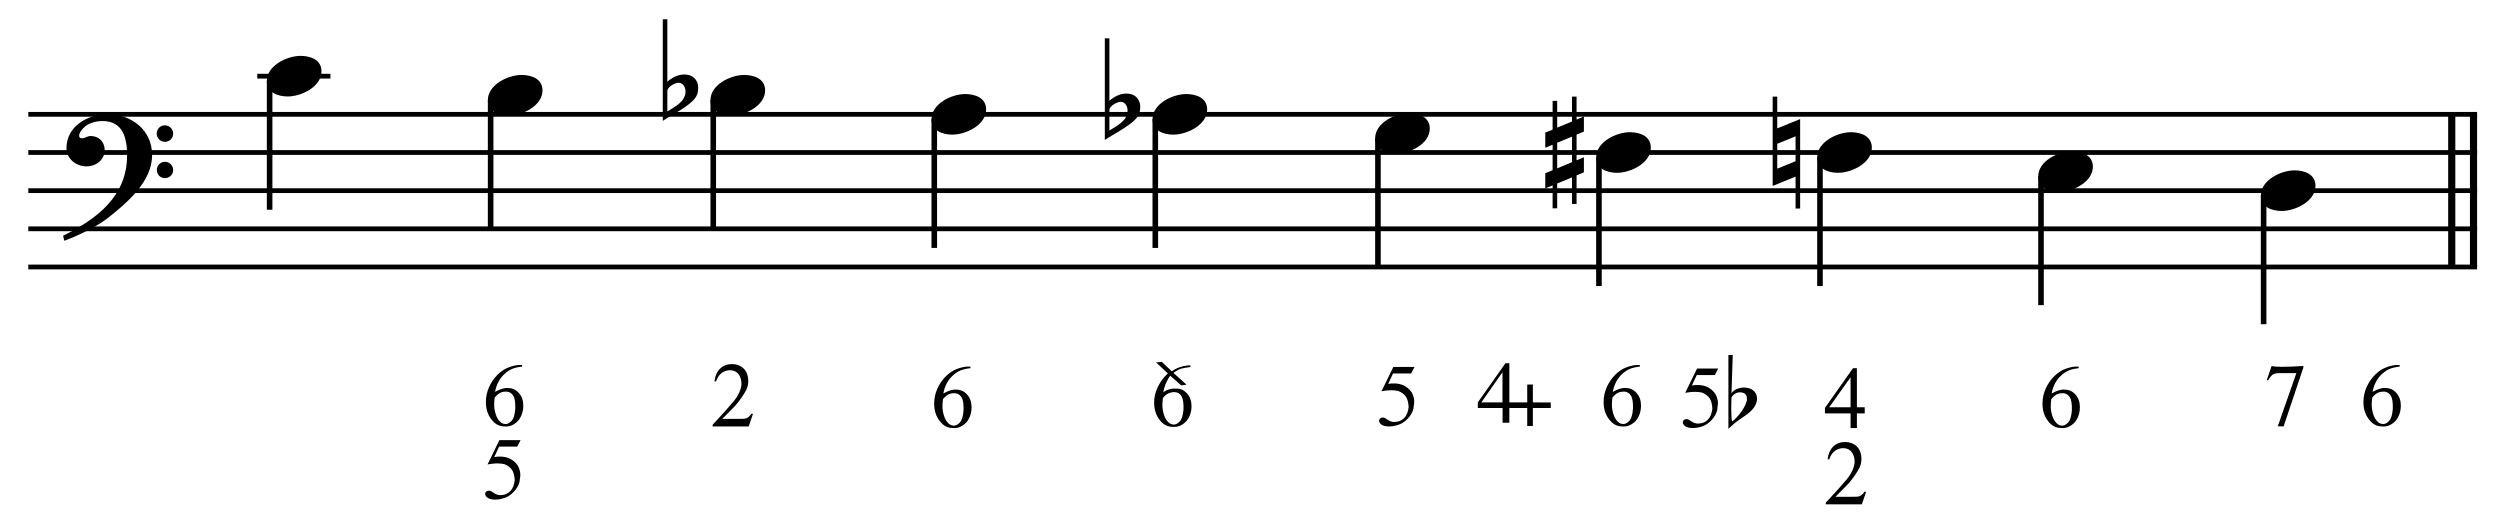 <?xml version="1.0" encoding="UTF-8" standalone="no"?>
<!DOCTYPE svg PUBLIC "-//W3C//DTD SVG 1.1//EN" "http://www.w3.org/Graphics/SVG/1.1/DTD/svg11.dtd">
<svg width="100%" height="100%" viewBox="0 0 1399 297" version="1.1" xmlns="http://www.w3.org/2000/svg" xmlns:xlink="http://www.w3.org/1999/xlink" xml:space="preserve" xmlns:serif="http://www.serif.com/" style="fill-rule:evenodd;clip-rule:evenodd;stroke-miterlimit:10;">
    <g id="Trim" transform="matrix(4.167,0,0,4.167,0,0)">
        <g transform="matrix(0,1,1,0,-322.97,-410.822)">
            <path d="M426.176,655.146L446.676,655.146" style="fill:none;fill-rule:nonzero;stroke:black;stroke-width:0.96px;"/>
        </g>
        <g transform="matrix(0,1,1,0,-325.893,-407.899)">
            <path d="M423.253,655.146L443.753,655.146" style="fill:none;fill-rule:nonzero;stroke:black;stroke-width:0.96px;"/>
        </g>
        <path d="M20.428,20.828C20.428,17.466 17.66,15.334 14.442,15.334C11.797,15.334 8.927,16.953 8.927,19.885C8.927,21.34 10.239,22.345 11.613,22.345C12.884,22.345 14.052,21.484 14.052,20.131C14.052,18.983 13.212,18.265 12.187,18.265C11.674,18.265 11.449,18.573 11.018,18.573C10.731,18.573 10.629,18.409 10.629,18.245C10.629,17.855 10.916,17.507 11.162,17.24C11.777,16.543 12.843,16.256 13.786,16.256C16.553,16.256 17.066,18.614 17.066,20.869C17.066,26.383 12.966,29.438 8.476,31.652C8.62,32.246 8.599,32.267 8.661,32.328C10.895,31.488 13.232,30.278 14.565,29.212C17.045,27.244 20.428,24.395 20.428,20.828ZM23.257,17.958C23.257,17.343 22.765,16.83 22.129,16.83C21.535,16.83 21.043,17.322 21.043,17.937C21.043,18.552 21.535,19.044 22.15,19.044C22.765,19.044 23.257,18.552 23.257,17.958ZM23.257,22.837C23.257,22.222 22.765,21.73 22.15,21.73C21.535,21.73 21.063,22.222 21.063,22.816C21.063,23.452 21.535,23.923 22.15,23.923C22.765,23.923 23.257,23.431 23.257,22.837Z" style="fill-rule:nonzero;"/>
        <g transform="matrix(1,0,0,1,-104.25,-650.042)">
            <path d="M108.052,665.396L436.906,665.396" style="fill:none;fill-rule:nonzero;stroke:black;stroke-width:0.64px;"/>
        </g>
        <g transform="matrix(1,0,0,1,-104.25,-639.792)">
            <path d="M108.052,660.271L436.906,660.271" style="fill:none;fill-rule:nonzero;stroke:black;stroke-width:0.64px;"/>
        </g>
        <g transform="matrix(1,0,0,1,-104.25,-629.542)">
            <path d="M108.052,655.146L436.906,655.146" style="fill:none;fill-rule:nonzero;stroke:black;stroke-width:0.64px;"/>
        </g>
        <g transform="matrix(1,0,0,1,-104.25,-619.292)">
            <path d="M108.052,650.021L436.906,650.021" style="fill:none;fill-rule:nonzero;stroke:black;stroke-width:0.64px;"/>
        </g>
        <g transform="matrix(1,0,0,1,-104.25,-609.042)">
            <path d="M108.052,644.896L436.906,644.896" style="fill:none;fill-rule:nonzero;stroke:black;stroke-width:0.64px;"/>
        </g>
        <g transform="matrix(0,1,1,0,-625.016,-120.93)">
            <path d="M131.817,661.223L149.097,661.223" style="fill:none;fill-rule:nonzero;stroke:black;stroke-width:0.75px;"/>
        </g>
        <g transform="matrix(1,0,0,1,-104.25,-660.292)">
            <path d="M138.802,670.521L148.625,670.521" style="fill:none;fill-rule:nonzero;stroke:black;stroke-width:0.64px;"/>
        </g>
        <g transform="matrix(0,1,1,0,-592.772,-148.05)">
            <path d="M161.499,658.661L178.779,658.661" style="fill:none;fill-rule:nonzero;stroke:black;stroke-width:0.75px;"/>
        </g>
        <g transform="matrix(0,1,1,0,-562.876,-177.946)">
            <path d="M191.395,658.661L208.675,658.661" style="fill:none;fill-rule:nonzero;stroke:black;stroke-width:0.75px;"/>
        </g>
        <g transform="matrix(0,1,1,0,-530.631,-205.066)">
            <path d="M221.077,656.098L238.358,656.098" style="fill:none;fill-rule:nonzero;stroke:black;stroke-width:0.75px;"/>
        </g>
        <g transform="matrix(0,1,1,0,-500.949,-234.748)">
            <path d="M250.76,656.098L268.04,656.098" style="fill:none;fill-rule:nonzero;stroke:black;stroke-width:0.75px;"/>
        </g>
        <g transform="matrix(0,1,1,0,-468.49,-262.082)">
            <path d="M280.655,653.536L297.936,653.536" style="fill:none;fill-rule:nonzero;stroke:black;stroke-width:0.75px;"/>
        </g>
        <g transform="matrix(0,1,1,0,-436.246,-289.201)">
            <path d="M310.338,650.973L327.618,650.973" style="fill:none;fill-rule:nonzero;stroke:black;stroke-width:0.75px;"/>
        </g>
        <g transform="matrix(0,1,1,0,-406.563,-318.884)">
            <path d="M340.02,650.973L357.3,650.973" style="fill:none;fill-rule:nonzero;stroke:black;stroke-width:0.75px;"/>
        </g>
        <g transform="matrix(0,1,1,0,-374.319,-346.003)">
            <path d="M369.702,648.411L386.982,648.411" style="fill:none;fill-rule:nonzero;stroke:black;stroke-width:0.75px;"/>
        </g>
        <g transform="matrix(0,1,1,0,-341.86,-373.337)">
            <path d="M399.598,645.848L416.878,645.848" style="fill:none;fill-rule:nonzero;stroke:black;stroke-width:0.75px;"/>
        </g>
        <path d="M43.172,9.573C43.172,8.015 41.676,7.503 40.364,7.503C38.56,7.503 35.833,8.794 35.833,10.885C35.833,12.443 37.33,12.956 38.642,12.956C40.446,12.956 43.172,11.664 43.172,9.573Z" style="fill-rule:nonzero;"/>
        <g>
            <path d="M72.855,12.136C72.855,10.578 71.358,10.065 70.046,10.065C68.242,10.065 65.516,11.357 65.516,13.448C65.516,15.006 67.012,15.518 68.324,15.518C70.128,15.518 72.855,14.227 72.855,12.136Z" style="fill-rule:nonzero;"/>
            <path d="M91.875,10.004C91.035,10.004 90.235,10.434 89.62,10.967L89.62,2.583L89.005,2.583L89.005,16.236C90.01,15.539 92.06,14.534 93.105,13.468C93.7,12.853 93.761,12.279 93.761,11.746C93.761,11.049 93.331,10.004 91.875,10.004ZM92.06,12.259C92.06,13.673 90.645,14.309 89.62,14.965L89.62,12.218C89.62,11.664 90.645,11.111 91.137,11.111C91.732,11.111 92.06,11.726 92.06,12.259Z" style="fill-rule:nonzero;"/>
            <path d="M102.75,12.136C102.75,10.578 101.254,10.065 99.942,10.065C98.138,10.065 95.411,11.357 95.411,13.448C95.411,15.006 96.908,15.518 98.22,15.518C100.024,15.518 102.75,14.227 102.75,12.136Z" style="fill-rule:nonzero;"/>
            <path d="M132.433,14.698C132.433,13.14 130.936,12.628 129.624,12.628C127.82,12.628 125.094,13.919 125.094,16.01C125.094,17.568 126.59,18.081 127.902,18.081C129.706,18.081 132.433,16.789 132.433,14.698Z" style="fill-rule:nonzero;"/>
            <path d="M151.24,12.566C150.399,12.566 149.6,12.997 148.985,13.53L148.985,5.145L148.37,5.145L148.37,18.798C149.374,18.101 151.424,17.097 152.47,16.031C153.064,15.416 153.126,14.842 153.126,14.309C153.126,13.612 152.695,12.566 151.24,12.566ZM151.424,14.821C151.424,16.236 150.01,16.871 148.985,17.527L148.985,14.78C148.985,14.227 150.01,13.673 150.502,13.673C151.096,13.673 151.424,14.288 151.424,14.821Z" style="fill-rule:nonzero;"/>
            <path d="M162.115,14.698C162.115,13.14 160.618,12.628 159.306,12.628C157.502,12.628 154.776,13.919 154.776,16.01C154.776,17.568 156.272,18.081 157.584,18.081C159.388,18.081 162.115,16.789 162.115,14.698Z" style="fill-rule:nonzero;"/>
            <path d="M192.011,17.261C192.011,15.703 190.514,15.19 189.202,15.19C187.398,15.19 184.672,16.482 184.672,18.573C184.672,20.131 186.168,20.643 187.48,20.643C189.284,20.643 192.011,19.352 192.011,17.261Z" style="fill-rule:nonzero;"/>
            <path d="M212.707,23.144L212.707,21.115L211.723,21.525L211.723,18.081L212.707,17.671L212.707,15.641L211.723,16.051L211.723,12.976L211.108,12.976L211.108,16.318L209.12,17.138L209.12,13.55L208.505,13.55L208.505,17.404L207.521,17.814L207.521,19.844L208.505,19.434L208.505,22.857L207.521,23.267L207.521,25.297L208.505,24.887L208.505,27.982L209.12,27.982L209.12,24.641L211.108,23.821L211.108,27.388L211.723,27.388L211.723,23.554L212.707,23.144ZM211.108,21.771L209.12,22.611L209.12,19.167L211.108,18.347L211.108,21.771Z" style="fill-rule:nonzero;"/>
            <path d="M221.693,19.823C221.693,18.265 220.197,17.753 218.885,17.753C217.081,17.753 214.354,19.044 214.354,21.135C214.354,22.693 215.851,23.206 217.163,23.206C218.967,23.206 221.693,21.914 221.693,19.823Z" style="fill-rule:nonzero;"/>
            <path d="M241.747,28.003L241.747,15.99L238.672,17.24L238.672,12.976L238.057,12.976L238.057,24.969L241.132,23.718L241.132,28.003L241.747,28.003ZM241.132,21.648L238.672,22.652L238.672,19.311L241.132,18.306L241.132,21.648Z" style="fill-rule:nonzero;"/>
            <path d="M251.375,19.823C251.375,18.265 249.879,17.753 248.567,17.753C246.763,17.753 244.036,19.044 244.036,21.135C244.036,22.693 245.533,23.206 246.845,23.206C248.649,23.206 251.375,21.914 251.375,19.823Z" style="fill-rule:nonzero;"/>
            <path d="M281.058,22.386C281.058,20.828 279.561,20.315 278.249,20.315C276.445,20.315 273.719,21.607 273.719,23.698C273.719,25.256 275.215,25.768 276.527,25.768C278.331,25.768 281.058,24.477 281.058,22.386Z" style="fill-rule:nonzero;"/>
            <path d="M310.954,24.948C310.954,23.39 309.457,22.878 308.145,22.878C306.341,22.878 303.615,24.169 303.615,26.26C303.615,27.818 305.111,28.331 306.423,28.331C308.227,28.331 310.954,27.039 310.954,24.948Z" style="fill-rule:nonzero;"/>
            <path d="M69.913,59.104L69.458,59.977L67.031,59.977L66.373,61.376C67.808,61.145 68.868,61.536 69.554,62.548C69.857,63.122 69.945,63.7 69.817,64.282C69.817,64.537 69.765,64.79 69.662,65.041C69.558,65.293 69.422,65.528 69.255,65.747C69.088,65.966 68.896,66.166 68.681,66.345C68.466,66.524 68.246,66.666 68.023,66.769C67.497,66.985 66.999,67.092 66.528,67.092C66.05,67.092 65.701,67.011 65.482,66.847C65.263,66.684 65.153,66.506 65.153,66.315C65.153,66.203 65.199,66.106 65.291,66.022C65.382,65.938 65.496,65.896 65.632,65.896C65.735,65.896 65.825,65.912 65.901,65.944C65.976,65.976 66.106,66.056 66.289,66.183C66.592,66.391 66.887,66.494 67.174,66.494C67.724,66.494 68.171,66.321 68.514,65.974C68.856,65.627 69.06,65.127 69.123,64.473C69.092,63.899 68.976,63.453 68.777,63.134C68.585,62.815 68.25,62.552 67.772,62.345C67.166,62.185 66.401,62.193 65.476,62.369L67.067,59.104L69.913,59.104Z" style="fill-rule:nonzero;"/>
        </g>
        <path d="M70.118,49.017L70.118,49.232C69.6,49.288 69.166,49.386 68.815,49.525C68.464,49.665 68.121,49.886 67.787,50.189C67.452,50.484 67.173,50.838 66.95,51.253C66.726,51.668 66.571,52.126 66.483,52.628C67.209,52.222 67.803,52.05 68.265,52.114C68.815,52.114 69.285,52.333 69.676,52.772C70.075,53.218 70.274,53.78 70.274,54.458C70.274,55.247 70.051,55.921 69.604,56.479C69.054,57.069 68.436,57.332 67.751,57.268C67.209,57.268 66.746,57.089 66.364,56.73C65.622,56.028 65.251,55.124 65.251,54.015C65.251,53.29 65.395,52.61 65.682,51.977C65.969,51.343 66.344,50.795 66.806,50.332C67.276,49.862 67.783,49.527 68.325,49.328C68.883,49.12 69.369,49.017 69.784,49.017L70.118,49.017ZM66.435,53.382C66.387,53.732 66.364,54.071 66.364,54.398C66.364,54.757 66.431,55.163 66.567,55.618C66.71,56.064 66.918,56.411 67.189,56.658C67.388,56.85 67.631,56.945 67.918,56.945C68.173,56.945 68.432,56.806 68.695,56.527C68.967,56.256 69.134,55.71 69.198,54.888C69.222,54.059 69.134,53.481 68.935,53.154C68.727,52.812 68.436,52.624 68.062,52.592C67.719,52.584 67.436,52.632 67.213,52.736C66.997,52.824 66.738,53.039 66.435,53.382Z" style="fill-rule:nonzero;"/>
        <g>
            <path d="M305.063,49.148C305.526,49.3 306.945,49.3 309.32,49.148L309.32,49.376L306.678,57.256L305.888,57.256L308.388,50.105L306.211,50.105C305.757,50.105 305.442,50.157 305.266,50.261C305.019,50.436 304.792,50.715 304.585,51.098L304.417,51.026L305.063,49.148Z" style="fill-rule:nonzero;"/>
            <path d="M322.259,49.017L322.259,49.232C321.741,49.288 321.307,49.386 320.956,49.525C320.605,49.665 320.262,49.886 319.927,50.189C319.593,50.484 319.314,50.838 319.09,51.253C318.867,51.668 318.712,52.126 318.624,52.628C319.349,52.222 319.943,52.05 320.406,52.114C320.956,52.114 321.426,52.333 321.817,52.772C322.215,53.218 322.415,53.78 322.415,54.458C322.415,55.247 322.192,55.921 321.745,56.479C321.195,57.069 320.577,57.332 319.892,57.268C319.349,57.268 318.887,57.089 318.504,56.73C317.763,56.028 317.392,55.124 317.392,54.015C317.392,53.29 317.536,52.61 317.823,51.977C318.11,51.343 318.484,50.795 318.947,50.332C319.417,49.862 319.923,49.527 320.466,49.328C321.024,49.12 321.51,49.017 321.924,49.017L322.259,49.017ZM318.576,53.382C318.528,53.732 318.504,54.071 318.504,54.398C318.504,54.757 318.572,55.163 318.708,55.618C318.851,56.064 319.058,56.411 319.329,56.658C319.529,56.85 319.772,56.945 320.059,56.945C320.314,56.945 320.573,56.806 320.836,56.527C321.107,56.256 321.275,55.71 321.338,54.888C321.362,54.059 321.275,53.481 321.075,53.154C320.868,52.812 320.577,52.624 320.202,52.592C319.86,52.584 319.577,52.632 319.353,52.736C319.138,52.824 318.879,53.039 318.576,53.382Z" style="fill-rule:nonzero;"/>
        </g>
        <path d="M101.119,55.57L100.545,57.268L95.702,57.268L95.702,57.041C96.308,56.395 96.84,55.815 97.298,55.301C97.757,54.787 98.149,54.338 98.476,53.956C99.13,53.174 99.497,52.393 99.576,51.612C99.576,51.086 99.457,50.649 99.218,50.302C98.978,49.956 98.628,49.762 98.165,49.722C97.759,49.698 97.374,49.798 97.011,50.021C96.649,50.245 96.364,50.643 96.156,51.217L95.941,51.217C96.037,50.468 96.294,49.894 96.712,49.495C97.131,49.097 97.651,48.897 98.273,48.897C98.608,48.897 98.909,48.949 99.176,49.053C99.443,49.156 99.672,49.302 99.863,49.489C100.055,49.677 100.202,49.9 100.306,50.159C100.409,50.418 100.469,50.703 100.485,51.014C100.509,51.452 100.425,51.891 100.234,52.329C99.891,52.999 99.405,53.705 98.775,54.446C98.297,54.932 97.912,55.325 97.621,55.624C97.33,55.923 97.121,56.132 96.993,56.252L99.134,56.252C99.716,56.252 100.055,56.236 100.15,56.204C100.262,56.164 100.388,56.094 100.527,55.995C100.667,55.895 100.788,55.753 100.892,55.57L101.119,55.57Z" style="fill-rule:nonzero;"/>
        <path d="M130.32,49.23L130.32,49.446C129.801,49.501 129.367,49.599 129.016,49.739C128.665,49.878 128.323,50.099 127.988,50.402C127.653,50.697 127.374,51.052 127.151,51.467C126.927,51.881 126.772,52.34 126.684,52.842C127.41,52.435 128.004,52.264 128.466,52.328C129.016,52.328 129.486,52.547 129.877,52.985C130.276,53.432 130.475,53.994 130.475,54.671C130.475,55.461 130.252,56.134 129.805,56.692C129.255,57.282 128.637,57.545 127.952,57.482C127.41,57.482 126.947,57.302 126.565,56.944C125.823,56.242 125.453,55.337 125.453,54.229C125.453,53.504 125.596,52.824 125.883,52.19C126.17,51.556 126.545,51.008 127.007,50.546C127.477,50.075 127.984,49.741 128.526,49.541C129.084,49.334 129.57,49.23 129.985,49.23L130.32,49.23ZM126.636,53.595C126.589,53.946 126.565,54.285 126.565,54.612C126.565,54.97 126.632,55.377 126.768,55.831C126.911,56.278 127.119,56.625 127.39,56.872C127.589,57.063 127.832,57.159 128.119,57.159C128.374,57.159 128.633,57.019 128.897,56.74C129.168,56.469 129.335,55.923 129.399,55.102C129.423,54.273 129.335,53.695 129.136,53.368C128.928,53.025 128.637,52.838 128.263,52.806C127.92,52.798 127.637,52.846 127.414,52.949C127.198,53.037 126.939,53.252 126.636,53.595Z" style="fill-rule:nonzero;"/>
        <path d="M159.857,49.073L159.857,49.288C159.338,49.352 158.932,49.424 158.637,49.504C158.358,49.583 158.007,49.775 157.585,50.078L159.342,51.656L158.625,51.752L157.166,50.46C157.03,50.596 156.859,50.879 156.652,51.309C156.453,51.724 156.309,52.182 156.221,52.685C156.716,52.31 157.31,52.143 158.003,52.182C158.553,52.182 159.024,52.402 159.414,52.84C159.813,53.287 160.012,53.849 160.012,54.526C160.012,55.323 159.789,55.993 159.342,56.535C158.792,57.125 158.175,57.388 157.489,57.324C156.955,57.324 156.492,57.149 156.102,56.798C155.36,56.097 154.99,55.188 154.99,54.072C154.99,53.338 155.161,52.625 155.504,51.931C155.855,51.222 156.297,50.628 156.831,50.149L155.253,48.667L156.03,48.595L157.357,49.862C157.939,49.432 158.661,49.169 159.522,49.073L159.857,49.073ZM156.173,53.45C156.126,53.801 156.102,54.136 156.102,54.454C156.102,54.821 156.169,55.232 156.305,55.686C156.449,56.133 156.656,56.479 156.927,56.727C157.126,56.918 157.369,57.014 157.656,57.014C157.911,57.014 158.171,56.874 158.434,56.595C158.705,56.324 158.872,55.778 158.936,54.957C158.96,54.12 158.872,53.538 158.673,53.211C158.473,52.876 158.182,52.693 157.8,52.661C157.513,52.645 157.228,52.697 156.945,52.816C156.662,52.936 156.405,53.147 156.173,53.45Z" style="fill-rule:nonzero;"/>
        <path d="M189.961,49.28L189.506,50.153L187.079,50.153L186.421,51.552C187.856,51.321 188.917,51.711 189.602,52.724C189.905,53.298 189.993,53.876 189.865,54.458C189.865,54.713 189.813,54.966 189.71,55.217C189.606,55.468 189.471,55.704 189.303,55.923C189.136,56.142 188.944,56.341 188.729,56.521C188.514,56.7 188.295,56.842 188.071,56.945C187.545,57.16 187.047,57.268 186.577,57.268C186.098,57.268 185.75,57.186 185.53,57.023C185.311,56.86 185.201,56.682 185.201,56.491C185.201,56.379 185.247,56.282 185.339,56.198C185.431,56.114 185.544,56.072 185.68,56.072C185.783,56.072 185.873,56.088 185.949,56.12C186.025,56.152 186.154,56.232 186.338,56.359C186.64,56.567 186.935,56.67 187.222,56.67C187.773,56.67 188.219,56.497 188.562,56.15C188.905,55.803 189.108,55.303 189.172,54.649C189.14,54.075 189.024,53.629 188.825,53.31C188.634,52.991 188.299,52.728 187.82,52.521C187.214,52.361 186.449,52.369 185.524,52.545L187.115,49.28L189.961,49.28Z" style="fill-rule:nonzero;"/>
        <g>
            <path d="M232.112,47.674L232.697,47.674L232.527,52.84C232.784,52.389 233.301,52.123 234.08,52.041C234.419,52.041 234.695,52.077 234.911,52.148C235.126,52.22 235.3,52.312 235.433,52.425C235.577,52.538 235.7,52.684 235.802,52.863C235.905,53.043 235.956,53.301 235.956,53.64C235.925,54.029 235.79,54.388 235.549,54.716C235.308,55.044 235.018,55.336 234.68,55.592C234.342,55.838 233.955,56.11 233.519,56.407C233.084,56.704 232.615,57.099 232.112,57.591L232.112,47.674ZM233.665,52.686C233.194,52.686 232.814,52.917 232.527,53.378C232.517,53.696 232.51,53.986 232.504,54.247C232.499,54.508 232.497,54.752 232.497,54.977C232.497,55.777 232.533,56.32 232.604,56.607C232.809,56.464 233.027,56.266 233.258,56.015C233.488,55.764 233.704,55.495 233.904,55.208C234.103,54.921 234.27,54.631 234.403,54.339C234.536,54.047 234.603,53.793 234.603,53.578C234.603,53.24 234.513,53.007 234.334,52.879C234.155,52.75 233.932,52.686 233.665,52.686Z" style="fill-rule:nonzero;"/>
            <path d="M220.221,49.017L220.221,49.232C219.702,49.288 219.268,49.386 218.917,49.525C218.566,49.665 218.224,49.886 217.889,50.189C217.554,50.484 217.275,50.838 217.052,51.253C216.828,51.668 216.673,52.126 216.585,52.628C217.311,52.222 217.905,52.05 218.367,52.114C218.917,52.114 219.387,52.333 219.778,52.772C220.177,53.218 220.376,53.78 220.376,54.458C220.376,55.247 220.153,55.921 219.706,56.479C219.156,57.069 218.538,57.332 217.853,57.268C217.311,57.268 216.848,57.089 216.466,56.73C215.724,56.028 215.354,55.124 215.354,54.015C215.354,53.29 215.497,52.61 215.784,51.977C216.071,51.343 216.446,50.795 216.908,50.332C217.378,49.862 217.885,49.527 218.427,49.328C218.985,49.12 219.471,49.017 219.886,49.017L220.221,49.017ZM216.537,53.382C216.49,53.732 216.466,54.071 216.466,54.398C216.466,54.757 216.533,55.163 216.669,55.618C216.812,56.064 217.02,56.411 217.291,56.658C217.49,56.85 217.733,56.945 218.02,56.945C218.275,56.945 218.534,56.806 218.798,56.527C219.069,56.256 219.236,55.71 219.3,54.888C219.324,54.059 219.236,53.481 219.037,53.154C218.829,52.812 218.538,52.624 218.164,52.592C217.821,52.584 217.538,52.632 217.315,52.736C217.099,52.824 216.84,53.039 216.537,53.382Z" style="fill-rule:nonzero;"/>
            <path d="M230.747,49.494L230.293,50.366L227.865,50.366L227.208,51.766C228.643,51.534 229.703,51.925 230.389,52.938C230.692,53.512 230.779,54.09 230.652,54.671C230.652,54.927 230.6,55.18 230.496,55.431C230.393,55.682 230.257,55.917 230.09,56.136C229.922,56.356 229.731,56.555 229.516,56.734C229.3,56.914 229.081,57.055 228.858,57.159C228.332,57.374 227.834,57.482 227.363,57.482C226.885,57.482 226.536,57.4 226.317,57.237C226.098,57.073 225.988,56.896 225.988,56.704C225.988,56.593 226.034,56.495 226.125,56.411C226.217,56.328 226.331,56.286 226.466,56.286C226.57,56.286 226.66,56.302 226.735,56.334C226.811,56.366 226.941,56.445 227.124,56.573C227.427,56.78 227.722,56.884 228.009,56.884C228.559,56.884 229.005,56.71 229.348,56.364C229.691,56.017 229.894,55.517 229.958,54.863C229.926,54.289 229.811,53.842 229.611,53.523C229.42,53.205 229.085,52.942 228.607,52.734C228.001,52.575 227.236,52.583 226.311,52.758L227.901,49.494L230.747,49.494Z" style="fill-rule:nonzero;"/>
            <path d="M250.421,54.695L250.421,55.521L249.368,55.521L249.368,57.482L248.519,57.482L248.519,55.521L245.075,55.521L245.075,54.779L248.842,49.446L249.368,49.446L249.368,54.695L250.421,54.695ZM248.519,54.695L248.519,50.665L245.649,54.695L248.519,54.695Z" style="fill-rule:nonzero;"/>
            <path d="M250.611,66.034L250.037,67.732L245.194,67.732L245.194,67.504C245.8,66.859 246.332,66.279 246.79,65.765C247.249,65.25 247.641,64.802 247.968,64.419C248.622,63.638 248.989,62.857 249.068,62.075C249.068,61.549 248.949,61.113 248.71,60.766C248.47,60.419 248.12,60.226 247.657,60.186C247.251,60.162 246.866,60.262 246.503,60.485C246.141,60.708 245.855,61.107 245.648,61.681L245.433,61.681C245.529,60.931 245.786,60.357 246.204,59.959C246.623,59.56 247.143,59.361 247.765,59.361C248.1,59.361 248.401,59.413 248.668,59.516C248.935,59.62 249.164,59.765 249.355,59.953C249.547,60.14 249.694,60.363 249.798,60.622C249.901,60.882 249.961,61.167 249.977,61.477C250.001,61.916 249.917,62.354 249.726,62.793C249.383,63.463 248.897,64.168 248.267,64.91C247.789,65.396 247.404,65.788 247.113,66.087C246.822,66.386 246.613,66.596 246.485,66.715L248.626,66.715C249.208,66.715 249.547,66.699 249.642,66.667C249.754,66.628 249.879,66.558 250.019,66.458C250.158,66.358 250.28,66.217 250.384,66.034L250.611,66.034Z" style="fill-rule:nonzero;"/>
        </g>
        <path d="M279.158,49.23L279.158,49.446C278.64,49.501 278.205,49.599 277.855,49.739C277.504,49.878 277.161,50.099 276.826,50.402C276.491,50.697 276.212,51.052 275.989,51.467C275.766,51.881 275.61,52.34 275.523,52.842C276.248,52.435 276.842,52.264 277.305,52.328C277.855,52.328 278.325,52.547 278.716,52.985C279.114,53.432 279.314,53.994 279.314,54.671C279.314,55.461 279.09,56.134 278.644,56.692C278.094,57.282 277.476,57.545 276.79,57.482C276.248,57.482 275.786,57.302 275.403,56.944C274.662,56.242 274.291,55.337 274.291,54.229C274.291,53.504 274.435,52.824 274.722,52.19C275.009,51.556 275.383,51.008 275.846,50.546C276.316,50.075 276.822,49.741 277.364,49.541C277.922,49.334 278.409,49.23 278.823,49.23L279.158,49.23ZM275.475,53.595C275.427,53.946 275.403,54.285 275.403,54.612C275.403,54.97 275.471,55.377 275.606,55.831C275.75,56.278 275.957,56.625 276.228,56.872C276.428,57.063 276.671,57.159 276.958,57.159C277.213,57.159 277.472,57.019 277.735,56.74C278.006,56.469 278.174,55.923 278.237,55.102C278.261,54.273 278.174,53.695 277.974,53.368C277.767,53.025 277.476,52.838 277.101,52.806C276.758,52.798 276.475,52.846 276.252,52.949C276.037,53.037 275.778,53.252 275.475,53.595Z" style="fill-rule:nonzero;"/>
        <g transform="matrix(11.826,0,0,-11.826,198.462,57.208)">
            <path d="M0.561,0.268L0.358,0.268L0.358,0.713L0.314,0.713L0,0.268L0,0.204L0.281,0.204L0.281,0.037L0.358,0.037L0.358,0.204L0.561,0.204L0.561,0L0.625,0L0.625,0.204L0.828,0.204L0.828,0.267L0.625,0.268L0.625,0.471L0.561,0.471L0.561,0.268M0.28,0.268L0.04,0.268L0.278,0.608L0.28,0.608L0.28,0.268Z"/>
        </g>
    </g>
</svg>
